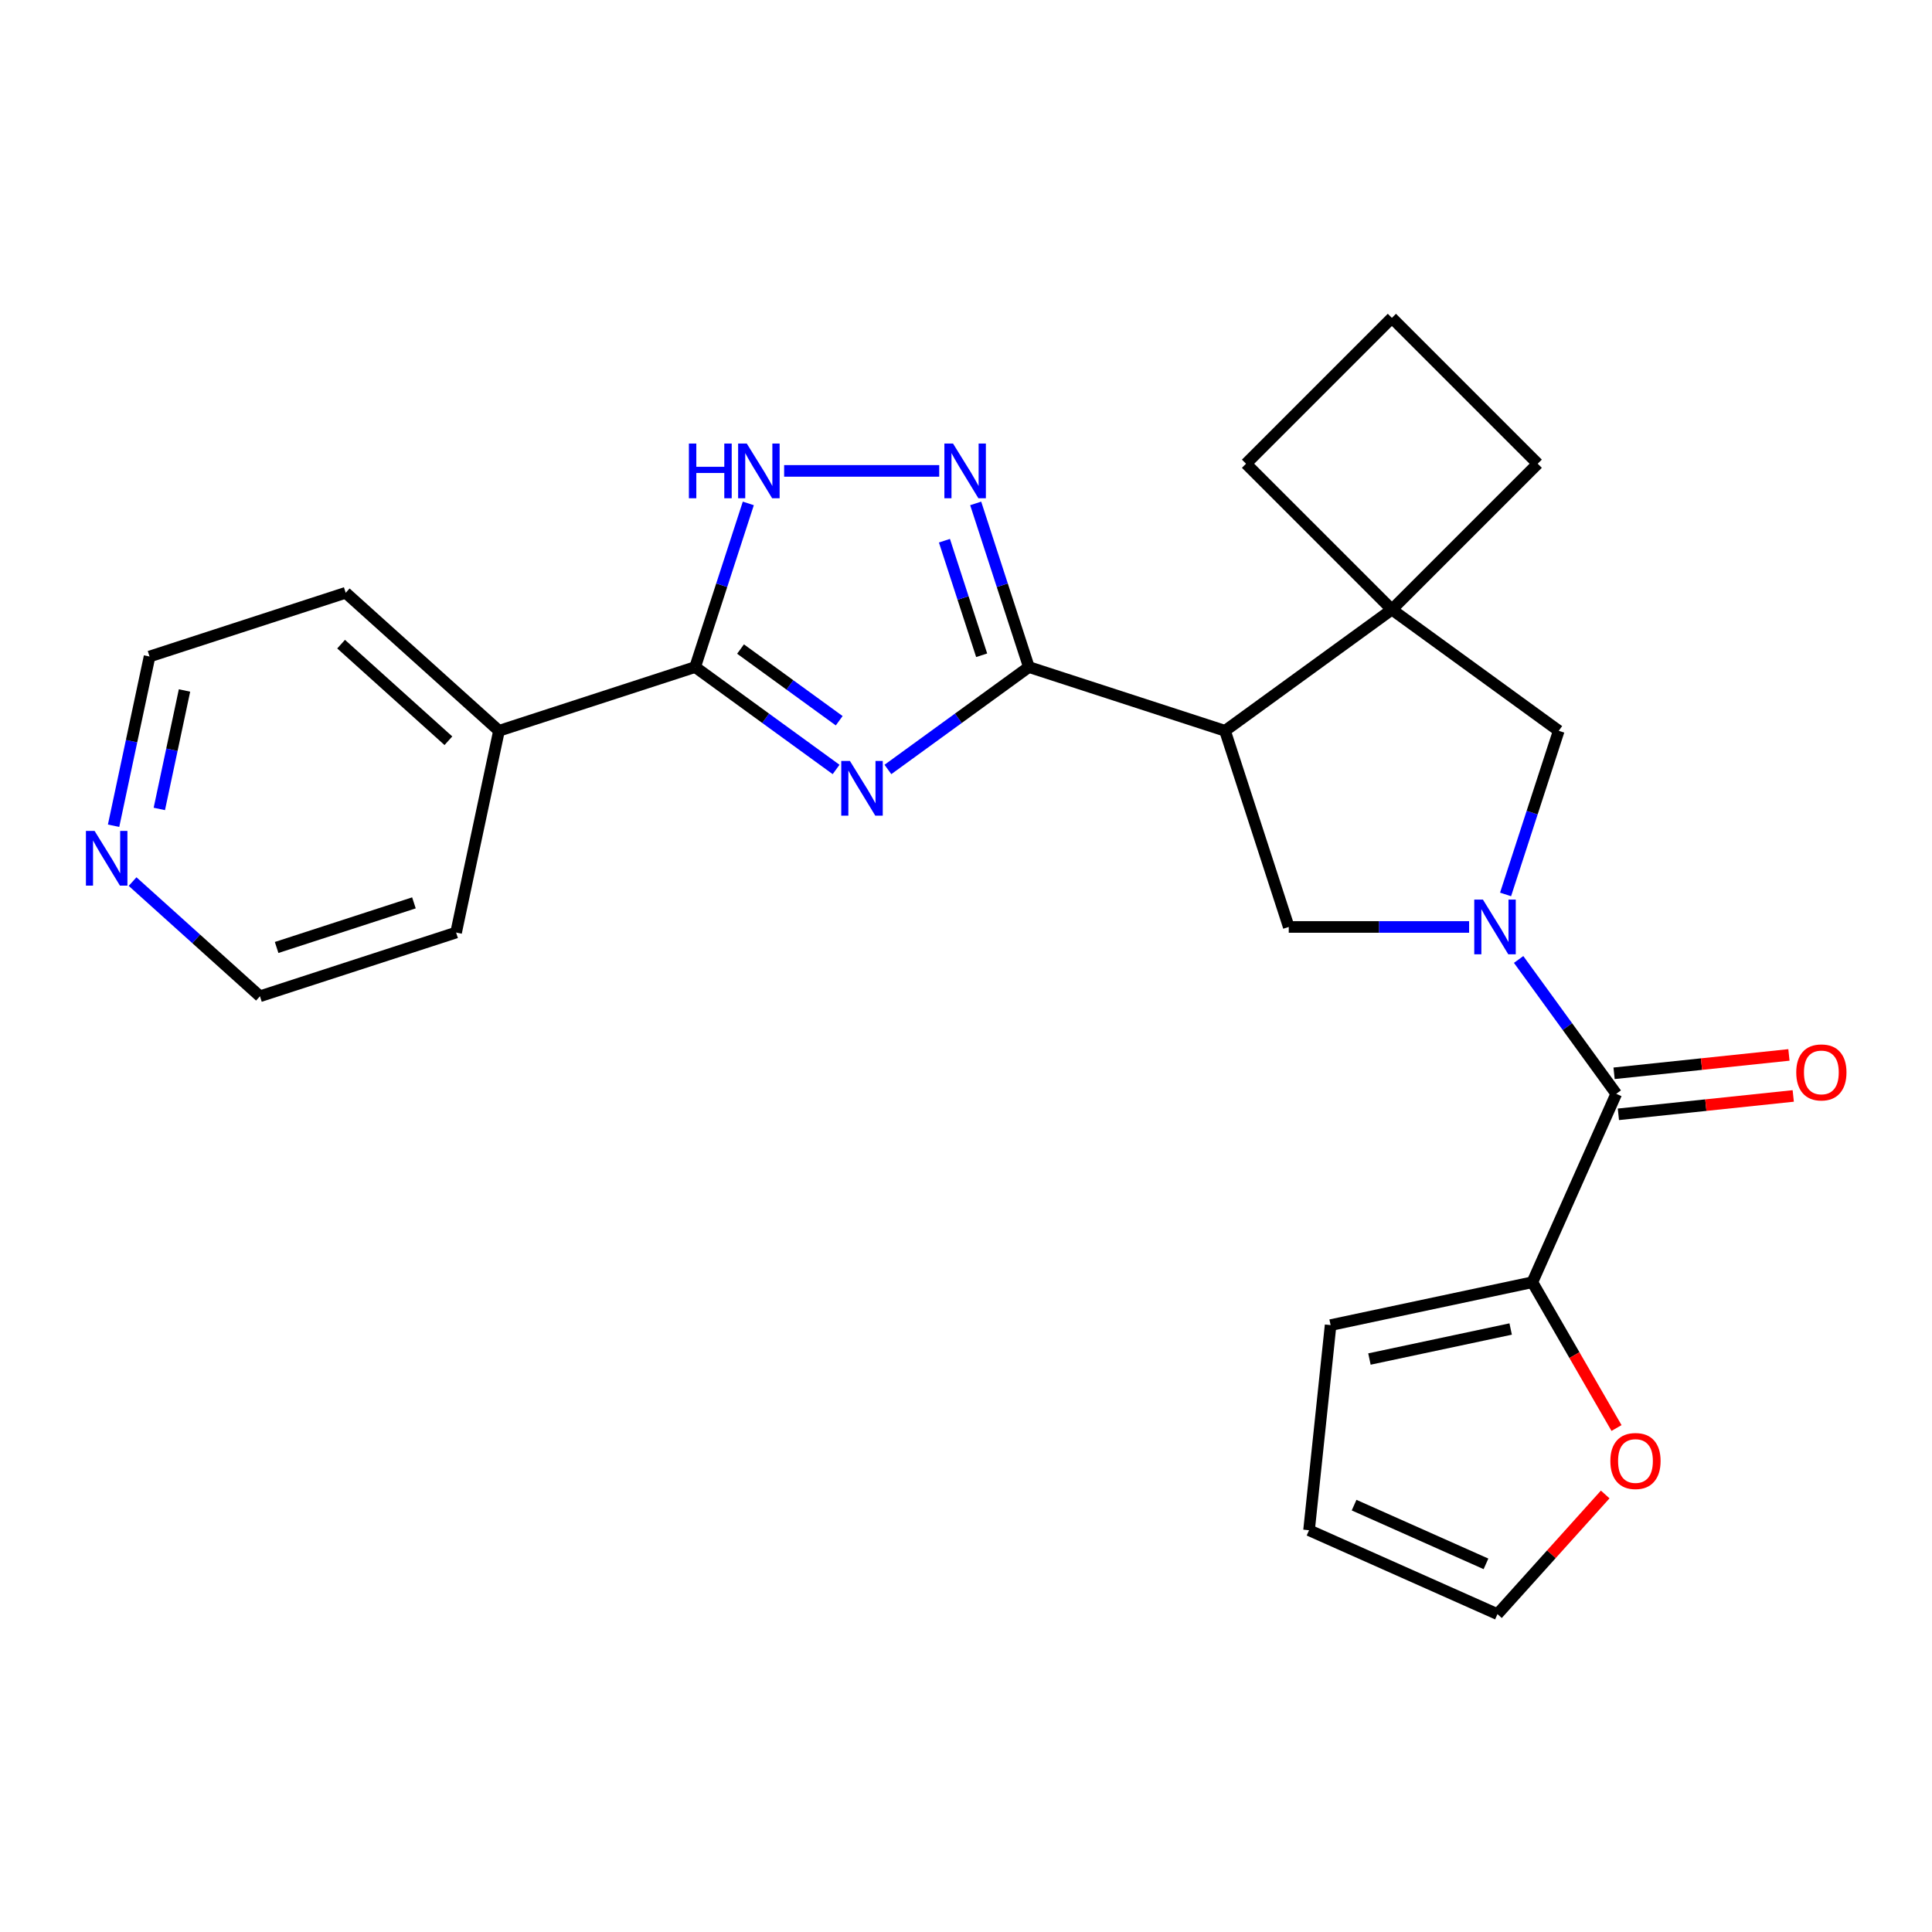 <?xml version='1.0' encoding='iso-8859-1'?>
<svg version='1.1' baseProfile='full'
              xmlns='http://www.w3.org/2000/svg'
                      xmlns:rdkit='http://www.rdkit.org/xml'
                      xmlns:xlink='http://www.w3.org/1999/xlink'
                  xml:space='preserve'
width='1000px' height='1000px' viewBox='0 0 1000 1000'>
<!-- END OF HEADER -->
<rect style='opacity:1.0;fill:#FFFFFF;stroke:none' width='1000' height='1000' x='0' y='0'> </rect>
<path class='bond-0' d='M 459.58,398.274 L 496.059,371.771' style='fill:none;fill-rule:evenodd;stroke:#0000FF;stroke-width:6px;stroke-linecap:butt;stroke-linejoin:miter;stroke-opacity:1' />
<path class='bond-0' d='M 496.059,371.771 L 532.538,345.267' style='fill:none;fill-rule:evenodd;stroke:#000000;stroke-width:6px;stroke-linecap:butt;stroke-linejoin:miter;stroke-opacity:1' />
<path class='bond-4' d='M 432.763,398.274 L 396.283,371.771' style='fill:none;fill-rule:evenodd;stroke:#0000FF;stroke-width:6px;stroke-linecap:butt;stroke-linejoin:miter;stroke-opacity:1' />
<path class='bond-4' d='M 396.283,371.771 L 359.804,345.267' style='fill:none;fill-rule:evenodd;stroke:#000000;stroke-width:6px;stroke-linecap:butt;stroke-linejoin:miter;stroke-opacity:1' />
<path class='bond-4' d='M 434.369,373.05 L 408.833,354.497' style='fill:none;fill-rule:evenodd;stroke:#0000FF;stroke-width:6px;stroke-linecap:butt;stroke-linejoin:miter;stroke-opacity:1' />
<path class='bond-4' d='M 408.833,354.497 L 383.298,335.945' style='fill:none;fill-rule:evenodd;stroke:#000000;stroke-width:6px;stroke-linecap:butt;stroke-linejoin:miter;stroke-opacity:1' />
<path class='bond-2' d='M 532.538,345.267 L 634.069,378.257' style='fill:none;fill-rule:evenodd;stroke:#000000;stroke-width:6px;stroke-linecap:butt;stroke-linejoin:miter;stroke-opacity:1' />
<path class='bond-3' d='M 532.538,345.267 L 518.778,302.916' style='fill:none;fill-rule:evenodd;stroke:#000000;stroke-width:6px;stroke-linecap:butt;stroke-linejoin:miter;stroke-opacity:1' />
<path class='bond-3' d='M 518.778,302.916 L 505.017,260.566' style='fill:none;fill-rule:evenodd;stroke:#0000FF;stroke-width:6px;stroke-linecap:butt;stroke-linejoin:miter;stroke-opacity:1' />
<path class='bond-3' d='M 508.104,339.16 L 498.472,309.514' style='fill:none;fill-rule:evenodd;stroke:#000000;stroke-width:6px;stroke-linecap:butt;stroke-linejoin:miter;stroke-opacity:1' />
<path class='bond-3' d='M 498.472,309.514 L 488.839,279.869' style='fill:none;fill-rule:evenodd;stroke:#0000FF;stroke-width:6px;stroke-linecap:butt;stroke-linejoin:miter;stroke-opacity:1' />
<path class='bond-1' d='M 760.405,479.787 L 713.732,479.787' style='fill:none;fill-rule:evenodd;stroke:#0000FF;stroke-width:6px;stroke-linecap:butt;stroke-linejoin:miter;stroke-opacity:1' />
<path class='bond-1' d='M 713.732,479.787 L 667.058,479.787' style='fill:none;fill-rule:evenodd;stroke:#000000;stroke-width:6px;stroke-linecap:butt;stroke-linejoin:miter;stroke-opacity:1' />
<path class='bond-5' d='M 786.041,496.616 L 811.302,531.385' style='fill:none;fill-rule:evenodd;stroke:#0000FF;stroke-width:6px;stroke-linecap:butt;stroke-linejoin:miter;stroke-opacity:1' />
<path class='bond-5' d='M 811.302,531.385 L 836.563,566.154' style='fill:none;fill-rule:evenodd;stroke:#000000;stroke-width:6px;stroke-linecap:butt;stroke-linejoin:miter;stroke-opacity:1' />
<path class='bond-27' d='M 779.282,462.958 L 793.042,420.607' style='fill:none;fill-rule:evenodd;stroke:#0000FF;stroke-width:6px;stroke-linecap:butt;stroke-linejoin:miter;stroke-opacity:1' />
<path class='bond-27' d='M 793.042,420.607 L 806.803,378.257' style='fill:none;fill-rule:evenodd;stroke:#000000;stroke-width:6px;stroke-linecap:butt;stroke-linejoin:miter;stroke-opacity:1' />
<path class='bond-7' d='M 634.069,378.257 L 667.058,479.787' style='fill:none;fill-rule:evenodd;stroke:#000000;stroke-width:6px;stroke-linecap:butt;stroke-linejoin:miter;stroke-opacity:1' />
<path class='bond-8' d='M 634.069,378.257 L 720.436,315.507' style='fill:none;fill-rule:evenodd;stroke:#000000;stroke-width:6px;stroke-linecap:butt;stroke-linejoin:miter;stroke-opacity:1' />
<path class='bond-25' d='M 486.14,243.737 L 405.867,243.737' style='fill:none;fill-rule:evenodd;stroke:#0000FF;stroke-width:6px;stroke-linecap:butt;stroke-linejoin:miter;stroke-opacity:1' />
<path class='bond-6' d='M 359.804,345.267 L 373.565,302.916' style='fill:none;fill-rule:evenodd;stroke:#000000;stroke-width:6px;stroke-linecap:butt;stroke-linejoin:miter;stroke-opacity:1' />
<path class='bond-6' d='M 373.565,302.916 L 387.326,260.566' style='fill:none;fill-rule:evenodd;stroke:#0000FF;stroke-width:6px;stroke-linecap:butt;stroke-linejoin:miter;stroke-opacity:1' />
<path class='bond-13' d='M 359.804,345.267 L 258.274,378.257' style='fill:none;fill-rule:evenodd;stroke:#000000;stroke-width:6px;stroke-linecap:butt;stroke-linejoin:miter;stroke-opacity:1' />
<path class='bond-10' d='M 836.563,566.154 L 793.142,663.68' style='fill:none;fill-rule:evenodd;stroke:#000000;stroke-width:6px;stroke-linecap:butt;stroke-linejoin:miter;stroke-opacity:1' />
<path class='bond-12' d='M 837.679,576.771 L 882.93,572.015' style='fill:none;fill-rule:evenodd;stroke:#000000;stroke-width:6px;stroke-linecap:butt;stroke-linejoin:miter;stroke-opacity:1' />
<path class='bond-12' d='M 882.93,572.015 L 928.181,567.259' style='fill:none;fill-rule:evenodd;stroke:#FF0000;stroke-width:6px;stroke-linecap:butt;stroke-linejoin:miter;stroke-opacity:1' />
<path class='bond-12' d='M 835.447,555.537 L 880.698,550.781' style='fill:none;fill-rule:evenodd;stroke:#000000;stroke-width:6px;stroke-linecap:butt;stroke-linejoin:miter;stroke-opacity:1' />
<path class='bond-12' d='M 880.698,550.781 L 925.949,546.025' style='fill:none;fill-rule:evenodd;stroke:#FF0000;stroke-width:6px;stroke-linecap:butt;stroke-linejoin:miter;stroke-opacity:1' />
<path class='bond-9' d='M 720.436,315.507 L 806.803,378.257' style='fill:none;fill-rule:evenodd;stroke:#000000;stroke-width:6px;stroke-linecap:butt;stroke-linejoin:miter;stroke-opacity:1' />
<path class='bond-18' d='M 720.436,315.507 L 795.924,240.02' style='fill:none;fill-rule:evenodd;stroke:#000000;stroke-width:6px;stroke-linecap:butt;stroke-linejoin:miter;stroke-opacity:1' />
<path class='bond-19' d='M 720.436,315.507 L 644.948,240.02' style='fill:none;fill-rule:evenodd;stroke:#000000;stroke-width:6px;stroke-linecap:butt;stroke-linejoin:miter;stroke-opacity:1' />
<path class='bond-11' d='M 793.142,663.68 L 814.926,701.412' style='fill:none;fill-rule:evenodd;stroke:#000000;stroke-width:6px;stroke-linecap:butt;stroke-linejoin:miter;stroke-opacity:1' />
<path class='bond-11' d='M 814.926,701.412 L 836.711,739.144' style='fill:none;fill-rule:evenodd;stroke:#FF0000;stroke-width:6px;stroke-linecap:butt;stroke-linejoin:miter;stroke-opacity:1' />
<path class='bond-14' d='M 793.142,663.68 L 688.719,685.876' style='fill:none;fill-rule:evenodd;stroke:#000000;stroke-width:6px;stroke-linecap:butt;stroke-linejoin:miter;stroke-opacity:1' />
<path class='bond-14' d='M 781.917,687.894 L 708.822,703.431' style='fill:none;fill-rule:evenodd;stroke:#000000;stroke-width:6px;stroke-linecap:butt;stroke-linejoin:miter;stroke-opacity:1' />
<path class='bond-15' d='M 830.851,773.535 L 802.968,804.502' style='fill:none;fill-rule:evenodd;stroke:#FF0000;stroke-width:6px;stroke-linecap:butt;stroke-linejoin:miter;stroke-opacity:1' />
<path class='bond-15' d='M 802.968,804.502 L 775.086,835.468' style='fill:none;fill-rule:evenodd;stroke:#000000;stroke-width:6px;stroke-linecap:butt;stroke-linejoin:miter;stroke-opacity:1' />
<path class='bond-23' d='M 258.274,378.257 L 236.078,482.679' style='fill:none;fill-rule:evenodd;stroke:#000000;stroke-width:6px;stroke-linecap:butt;stroke-linejoin:miter;stroke-opacity:1' />
<path class='bond-24' d='M 258.274,378.257 L 178.939,306.823' style='fill:none;fill-rule:evenodd;stroke:#000000;stroke-width:6px;stroke-linecap:butt;stroke-linejoin:miter;stroke-opacity:1' />
<path class='bond-24' d='M 232.087,383.408 L 176.553,333.405' style='fill:none;fill-rule:evenodd;stroke:#000000;stroke-width:6px;stroke-linecap:butt;stroke-linejoin:miter;stroke-opacity:1' />
<path class='bond-17' d='M 688.719,685.876 L 677.56,792.047' style='fill:none;fill-rule:evenodd;stroke:#000000;stroke-width:6px;stroke-linecap:butt;stroke-linejoin:miter;stroke-opacity:1' />
<path class='bond-29' d='M 775.086,835.468 L 677.56,792.047' style='fill:none;fill-rule:evenodd;stroke:#000000;stroke-width:6px;stroke-linecap:butt;stroke-linejoin:miter;stroke-opacity:1' />
<path class='bond-29' d='M 769.141,809.449 L 700.873,779.055' style='fill:none;fill-rule:evenodd;stroke:#000000;stroke-width:6px;stroke-linecap:butt;stroke-linejoin:miter;stroke-opacity:1' />
<path class='bond-16' d='M 58.79,427.406 L 68.099,383.609' style='fill:none;fill-rule:evenodd;stroke:#0000FF;stroke-width:6px;stroke-linecap:butt;stroke-linejoin:miter;stroke-opacity:1' />
<path class='bond-16' d='M 68.099,383.609 L 77.409,339.812' style='fill:none;fill-rule:evenodd;stroke:#000000;stroke-width:6px;stroke-linecap:butt;stroke-linejoin:miter;stroke-opacity:1' />
<path class='bond-16' d='M 82.467,418.706 L 88.984,388.048' style='fill:none;fill-rule:evenodd;stroke:#0000FF;stroke-width:6px;stroke-linecap:butt;stroke-linejoin:miter;stroke-opacity:1' />
<path class='bond-16' d='M 88.984,388.048 L 95.5,357.391' style='fill:none;fill-rule:evenodd;stroke:#000000;stroke-width:6px;stroke-linecap:butt;stroke-linejoin:miter;stroke-opacity:1' />
<path class='bond-26' d='M 68.622,456.308 L 101.585,485.988' style='fill:none;fill-rule:evenodd;stroke:#0000FF;stroke-width:6px;stroke-linecap:butt;stroke-linejoin:miter;stroke-opacity:1' />
<path class='bond-26' d='M 101.585,485.988 L 134.548,515.668' style='fill:none;fill-rule:evenodd;stroke:#000000;stroke-width:6px;stroke-linecap:butt;stroke-linejoin:miter;stroke-opacity:1' />
<path class='bond-28' d='M 795.924,240.02 L 720.436,164.532' style='fill:none;fill-rule:evenodd;stroke:#000000;stroke-width:6px;stroke-linecap:butt;stroke-linejoin:miter;stroke-opacity:1' />
<path class='bond-20' d='M 644.948,240.02 L 720.436,164.532' style='fill:none;fill-rule:evenodd;stroke:#000000;stroke-width:6px;stroke-linecap:butt;stroke-linejoin:miter;stroke-opacity:1' />
<path class='bond-21' d='M 134.548,515.668 L 236.078,482.679' style='fill:none;fill-rule:evenodd;stroke:#000000;stroke-width:6px;stroke-linecap:butt;stroke-linejoin:miter;stroke-opacity:1' />
<path class='bond-21' d='M 143.179,490.414 L 214.251,467.321' style='fill:none;fill-rule:evenodd;stroke:#000000;stroke-width:6px;stroke-linecap:butt;stroke-linejoin:miter;stroke-opacity:1' />
<path class='bond-22' d='M 77.409,339.812 L 178.939,306.823' style='fill:none;fill-rule:evenodd;stroke:#000000;stroke-width:6px;stroke-linecap:butt;stroke-linejoin:miter;stroke-opacity:1' />
<path  class='atom-0' d='M 439.911 393.857
L 449.191 408.857
Q 450.111 410.337, 451.591 413.017
Q 453.071 415.697, 453.151 415.857
L 453.151 393.857
L 456.911 393.857
L 456.911 422.177
L 453.031 422.177
L 443.071 405.777
Q 441.911 403.857, 440.671 401.657
Q 439.471 399.457, 439.111 398.777
L 439.111 422.177
L 435.431 422.177
L 435.431 393.857
L 439.911 393.857
' fill='#0000FF'/>
<path  class='atom-2' d='M 767.554 465.627
L 776.834 480.627
Q 777.754 482.107, 779.234 484.787
Q 780.714 487.467, 780.794 487.627
L 780.794 465.627
L 784.554 465.627
L 784.554 493.947
L 780.674 493.947
L 770.714 477.547
Q 769.554 475.627, 768.314 473.427
Q 767.114 471.227, 766.754 470.547
L 766.754 493.947
L 763.074 493.947
L 763.074 465.627
L 767.554 465.627
' fill='#0000FF'/>
<path  class='atom-4' d='M 493.289 229.577
L 502.569 244.577
Q 503.489 246.057, 504.969 248.737
Q 506.449 251.417, 506.529 251.577
L 506.529 229.577
L 510.289 229.577
L 510.289 257.897
L 506.409 257.897
L 496.449 241.497
Q 495.289 239.577, 494.049 237.377
Q 492.849 235.177, 492.489 234.497
L 492.489 257.897
L 488.809 257.897
L 488.809 229.577
L 493.289 229.577
' fill='#0000FF'/>
<path  class='atom-7' d='M 356.574 229.577
L 360.414 229.577
L 360.414 241.617
L 374.894 241.617
L 374.894 229.577
L 378.734 229.577
L 378.734 257.897
L 374.894 257.897
L 374.894 244.817
L 360.414 244.817
L 360.414 257.897
L 356.574 257.897
L 356.574 229.577
' fill='#0000FF'/>
<path  class='atom-7' d='M 386.534 229.577
L 395.814 244.577
Q 396.734 246.057, 398.214 248.737
Q 399.694 251.417, 399.774 251.577
L 399.774 229.577
L 403.534 229.577
L 403.534 257.897
L 399.654 257.897
L 389.694 241.497
Q 388.534 239.577, 387.294 237.377
Q 386.094 235.177, 385.734 234.497
L 385.734 257.897
L 382.054 257.897
L 382.054 229.577
L 386.534 229.577
' fill='#0000FF'/>
<path  class='atom-12' d='M 833.519 756.213
Q 833.519 749.413, 836.879 745.613
Q 840.239 741.813, 846.519 741.813
Q 852.799 741.813, 856.159 745.613
Q 859.519 749.413, 859.519 756.213
Q 859.519 763.093, 856.119 767.013
Q 852.719 770.893, 846.519 770.893
Q 840.279 770.893, 836.879 767.013
Q 833.519 763.133, 833.519 756.213
M 846.519 767.693
Q 850.839 767.693, 853.159 764.813
Q 855.519 761.893, 855.519 756.213
Q 855.519 750.653, 853.159 747.853
Q 850.839 745.013, 846.519 745.013
Q 842.199 745.013, 839.839 747.813
Q 837.519 750.613, 837.519 756.213
Q 837.519 761.933, 839.839 764.813
Q 842.199 767.693, 846.519 767.693
' fill='#FF0000'/>
<path  class='atom-13' d='M 929.734 555.075
Q 929.734 548.275, 933.094 544.475
Q 936.454 540.675, 942.734 540.675
Q 949.014 540.675, 952.374 544.475
Q 955.734 548.275, 955.734 555.075
Q 955.734 561.955, 952.334 565.875
Q 948.934 569.755, 942.734 569.755
Q 936.494 569.755, 933.094 565.875
Q 929.734 561.995, 929.734 555.075
M 942.734 566.555
Q 947.054 566.555, 949.374 563.675
Q 951.734 560.755, 951.734 555.075
Q 951.734 549.515, 949.374 546.715
Q 947.054 543.875, 942.734 543.875
Q 938.414 543.875, 936.054 546.675
Q 933.734 549.475, 933.734 555.075
Q 933.734 560.795, 936.054 563.675
Q 938.414 566.555, 942.734 566.555
' fill='#FF0000'/>
<path  class='atom-17' d='M 48.953 430.075
L 58.233 445.075
Q 59.153 446.555, 60.633 449.235
Q 62.113 451.915, 62.193 452.075
L 62.193 430.075
L 65.953 430.075
L 65.953 458.395
L 62.073 458.395
L 52.113 441.995
Q 50.953 440.075, 49.713 437.875
Q 48.513 435.675, 48.153 434.995
L 48.153 458.395
L 44.473 458.395
L 44.473 430.075
L 48.953 430.075
' fill='#0000FF'/>
</svg>
